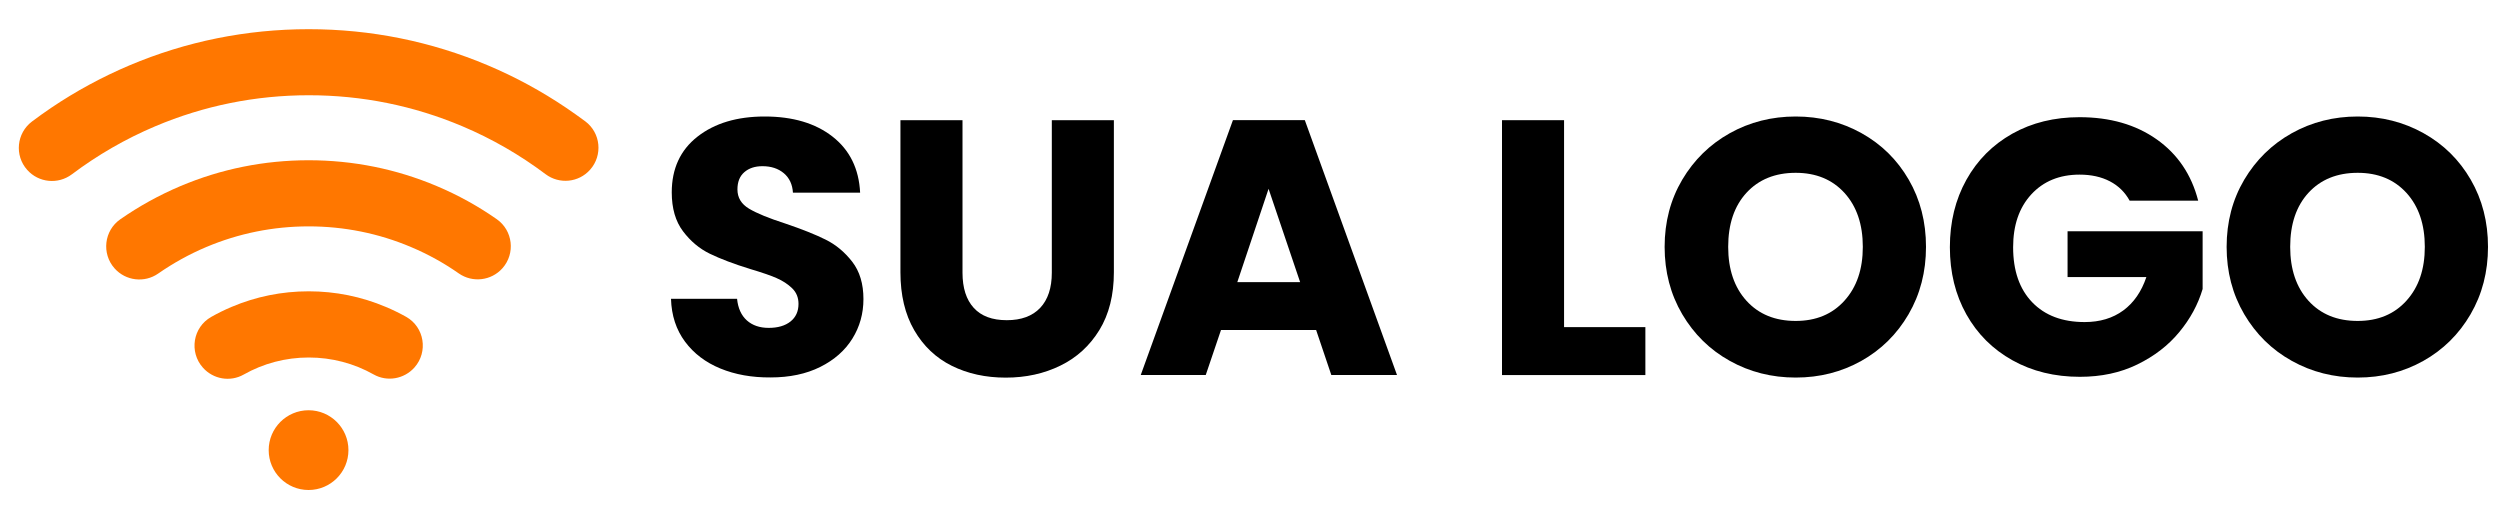 <svg xmlns="http://www.w3.org/2000/svg" xmlns:xlink="http://www.w3.org/1999/xlink" id="Camada_1" x="0px" y="0px" viewBox="0 0 400 82" style="enable-background:new 0 0 400 82;" xml:space="preserve"><style type="text/css">	.st0{fill:#FF7700;}</style><g>	<path d="M115.26,58.96c-2.36-0.97-4.25-2.4-5.66-4.3c-1.41-1.9-2.16-4.18-2.24-6.85h10.57c0.15,1.51,0.68,2.66,1.57,3.46  c0.89,0.79,2.05,1.19,3.49,1.19c1.47,0,2.63-0.34,3.49-1.02c0.85-0.68,1.28-1.62,1.28-2.82c0-1.01-0.34-1.84-1.02-2.5  c-0.68-0.66-1.51-1.2-2.5-1.63c-0.99-0.43-2.39-0.91-4.21-1.45c-2.63-0.81-4.78-1.63-6.45-2.44c-1.67-0.81-3.1-2.01-4.3-3.6  c-1.2-1.59-1.8-3.66-1.8-6.22c0-3.79,1.37-6.77,4.12-8.92c2.75-2.15,6.33-3.22,10.75-3.22c4.49,0,8.11,1.07,10.86,3.22  c2.75,2.15,4.22,5.14,4.41,8.97h-10.75c-0.08-1.32-0.56-2.35-1.45-3.11c-0.89-0.75-2.03-1.13-3.43-1.13c-1.2,0-2.17,0.32-2.9,0.96  c-0.74,0.64-1.1,1.56-1.1,2.76c0,1.32,0.62,2.34,1.86,3.08c1.24,0.74,3.17,1.53,5.81,2.38c2.63,0.89,4.77,1.74,6.42,2.56  c1.65,0.81,3.07,2,4.27,3.54c1.2,1.55,1.8,3.54,1.8,5.98c0,2.32-0.59,4.43-1.77,6.33c-1.18,1.9-2.9,3.41-5.14,4.53  c-2.25,1.12-4.9,1.68-7.96,1.68C120.29,60.41,117.62,59.93,115.26,58.96z"></path>	<path d="M154,19.23v24.4c0,2.44,0.6,4.32,1.8,5.63c1.2,1.32,2.96,1.97,5.29,1.97c2.32,0,4.1-0.66,5.34-1.97  c1.24-1.32,1.86-3.2,1.86-5.63v-24.4h9.93v24.34c0,3.64-0.78,6.72-2.32,9.24c-1.55,2.52-3.63,4.42-6.24,5.69  c-2.61,1.28-5.53,1.92-8.74,1.92c-3.21,0-6.09-0.63-8.63-1.89c-2.54-1.26-4.54-3.16-6.01-5.69c-1.47-2.54-2.21-5.62-2.21-9.27  V19.23H154z"></path>	<path d="M210.58,52.8h-15.22l-2.44,7.2h-10.4l14.75-40.78h11.5l14.75,40.78h-10.51L210.58,52.8z M208.02,45.14l-5.05-14.93  l-5,14.93H208.02z"></path>	<path d="M250.25,52.34h13.01v7.67h-22.94V19.23h9.93V52.34z"></path>	<path d="M276.77,57.74c-3.2-1.78-5.73-4.27-7.61-7.46c-1.88-3.2-2.82-6.79-2.82-10.78c0-3.99,0.94-7.57,2.82-10.75  c1.88-3.17,4.41-5.65,7.61-7.44c3.19-1.78,6.71-2.67,10.54-2.67s7.35,0.89,10.54,2.67c3.19,1.78,5.71,4.26,7.55,7.44  c1.84,3.18,2.76,6.76,2.76,10.75c0,3.99-0.93,7.58-2.79,10.78c-1.86,3.19-4.38,5.68-7.55,7.46c-3.18,1.78-6.68,2.67-10.51,2.67  S279.96,59.52,276.77,57.74z M295.12,48.1c1.96-2.17,2.93-5.03,2.93-8.6c0-3.6-0.98-6.48-2.93-8.63c-1.96-2.15-4.56-3.22-7.81-3.22  c-3.29,0-5.92,1.07-7.87,3.19c-1.96,2.13-2.93,5.02-2.93,8.66c0,3.6,0.98,6.48,2.93,8.63c1.96,2.15,4.58,3.22,7.87,3.22  C290.56,51.35,293.17,50.27,295.12,48.1z"></path>	<path d="M340.75,32.12c-0.74-1.35-1.79-2.39-3.17-3.11c-1.38-0.72-2.99-1.07-4.85-1.07c-3.21,0-5.79,1.06-7.73,3.17  c-1.94,2.11-2.9,4.93-2.9,8.45c0,3.76,1.02,6.69,3.05,8.8c2.03,2.11,4.83,3.17,8.39,3.17c2.44,0,4.5-0.62,6.19-1.86  c1.68-1.24,2.91-3.02,3.69-5.34h-12.61V37h21.61v9.24c-0.74,2.48-1.98,4.78-3.75,6.91c-1.76,2.13-4,3.85-6.71,5.17  c-2.71,1.32-5.77,1.97-9.18,1.97c-4.03,0-7.62-0.88-10.78-2.64c-3.16-1.76-5.62-4.21-7.38-7.35c-1.76-3.14-2.64-6.72-2.64-10.75  c0-4.03,0.88-7.62,2.64-10.78c1.76-3.16,4.21-5.61,7.35-7.38c3.14-1.76,6.72-2.64,10.75-2.64c4.88,0,8.99,1.18,12.34,3.54  c3.35,2.36,5.57,5.63,6.65,9.82H340.75z"></path>	<path d="M366.69,57.74c-3.2-1.78-5.73-4.27-7.61-7.46c-1.88-3.2-2.82-6.79-2.82-10.78c0-3.99,0.94-7.57,2.82-10.75  c1.88-3.17,4.41-5.65,7.61-7.44c3.19-1.78,6.71-2.67,10.54-2.67s7.35,0.89,10.54,2.67c3.19,1.78,5.71,4.26,7.55,7.44  c1.84,3.18,2.76,6.76,2.76,10.75c0,3.99-0.93,7.58-2.79,10.78c-1.86,3.19-4.38,5.68-7.55,7.46c-3.18,1.78-6.68,2.67-10.51,2.67  S369.88,59.52,366.69,57.74z M385.04,48.1c1.96-2.17,2.93-5.03,2.93-8.6c0-3.6-0.98-6.48-2.93-8.63c-1.96-2.15-4.56-3.22-7.81-3.22  c-3.29,0-5.92,1.07-7.87,3.19c-1.96,2.13-2.93,5.02-2.93,8.66c0,3.6,0.98,6.48,2.93,8.63c1.96,2.15,4.58,3.22,7.87,3.22  C380.48,51.35,383.09,50.27,385.04,48.1z"></path></g><g>	<g>		<path class="st0" d="M90.59,17.25c-3.94-2.66-8.15-4.95-12.52-6.79c-9.09-3.84-18.74-5.79-28.68-5.79s-19.6,1.95-28.68,5.79   c-4.37,1.85-8.58,4.13-12.52,6.79c-1.04,0.7-2.07,1.44-3.07,2.19c-2.47,1.86-2.83,5.43-0.77,7.74l0,0   c1.83,2.06,4.94,2.37,7.15,0.71c4.11-3.09,8.57-5.67,13.35-7.69c7.78-3.29,16.04-4.96,24.56-4.96s16.78,1.67,24.56,4.96   c4.76,2.01,9.21,4.58,13.31,7.66c2.2,1.66,5.31,1.36,7.14-0.71l0,0c2.05-2.31,1.7-5.89-0.78-7.74   C92.63,18.67,91.62,17.94,90.59,17.25z"></path>		<path class="st0" d="M69.9,29.78c-6.5-2.75-13.41-4.14-20.52-4.14s-14.02,1.39-20.52,4.14c-3.4,1.44-6.62,3.22-9.62,5.31   c-2.59,1.81-3.01,5.49-0.91,7.85l0,0c1.78,2,4.78,2.36,6.98,0.83c2.4-1.67,4.96-3.09,7.68-4.24c5.19-2.19,10.71-3.31,16.39-3.31   s11.2,1.11,16.39,3.31c2.7,1.14,5.26,2.55,7.64,4.22c2.2,1.53,5.2,1.17,6.98-0.83l0,0c2.1-2.36,1.68-6.04-0.91-7.85   C76.49,32.98,73.29,31.21,69.9,29.78z"></path>		<path class="st0" d="M61.74,49.11c-3.92-1.66-8.07-2.5-12.35-2.5s-8.44,0.84-12.35,2.5c-1.12,0.47-2.21,1.01-3.25,1.6   c-2.93,1.65-3.56,5.6-1.33,8.11l0,0c1.65,1.86,4.37,2.33,6.53,1.11c3.14-1.78,6.7-2.73,10.41-2.73c3.69,0,7.24,0.94,10.38,2.71   c2.16,1.22,4.88,0.74,6.53-1.11l0,0c2.23-2.51,1.6-6.46-1.33-8.11C63.92,50.1,62.84,49.57,61.74,49.11z"></path>	</g>	<circle class="st0" cx="49.37" cy="72.02" r="6.38"></circle></g></svg>